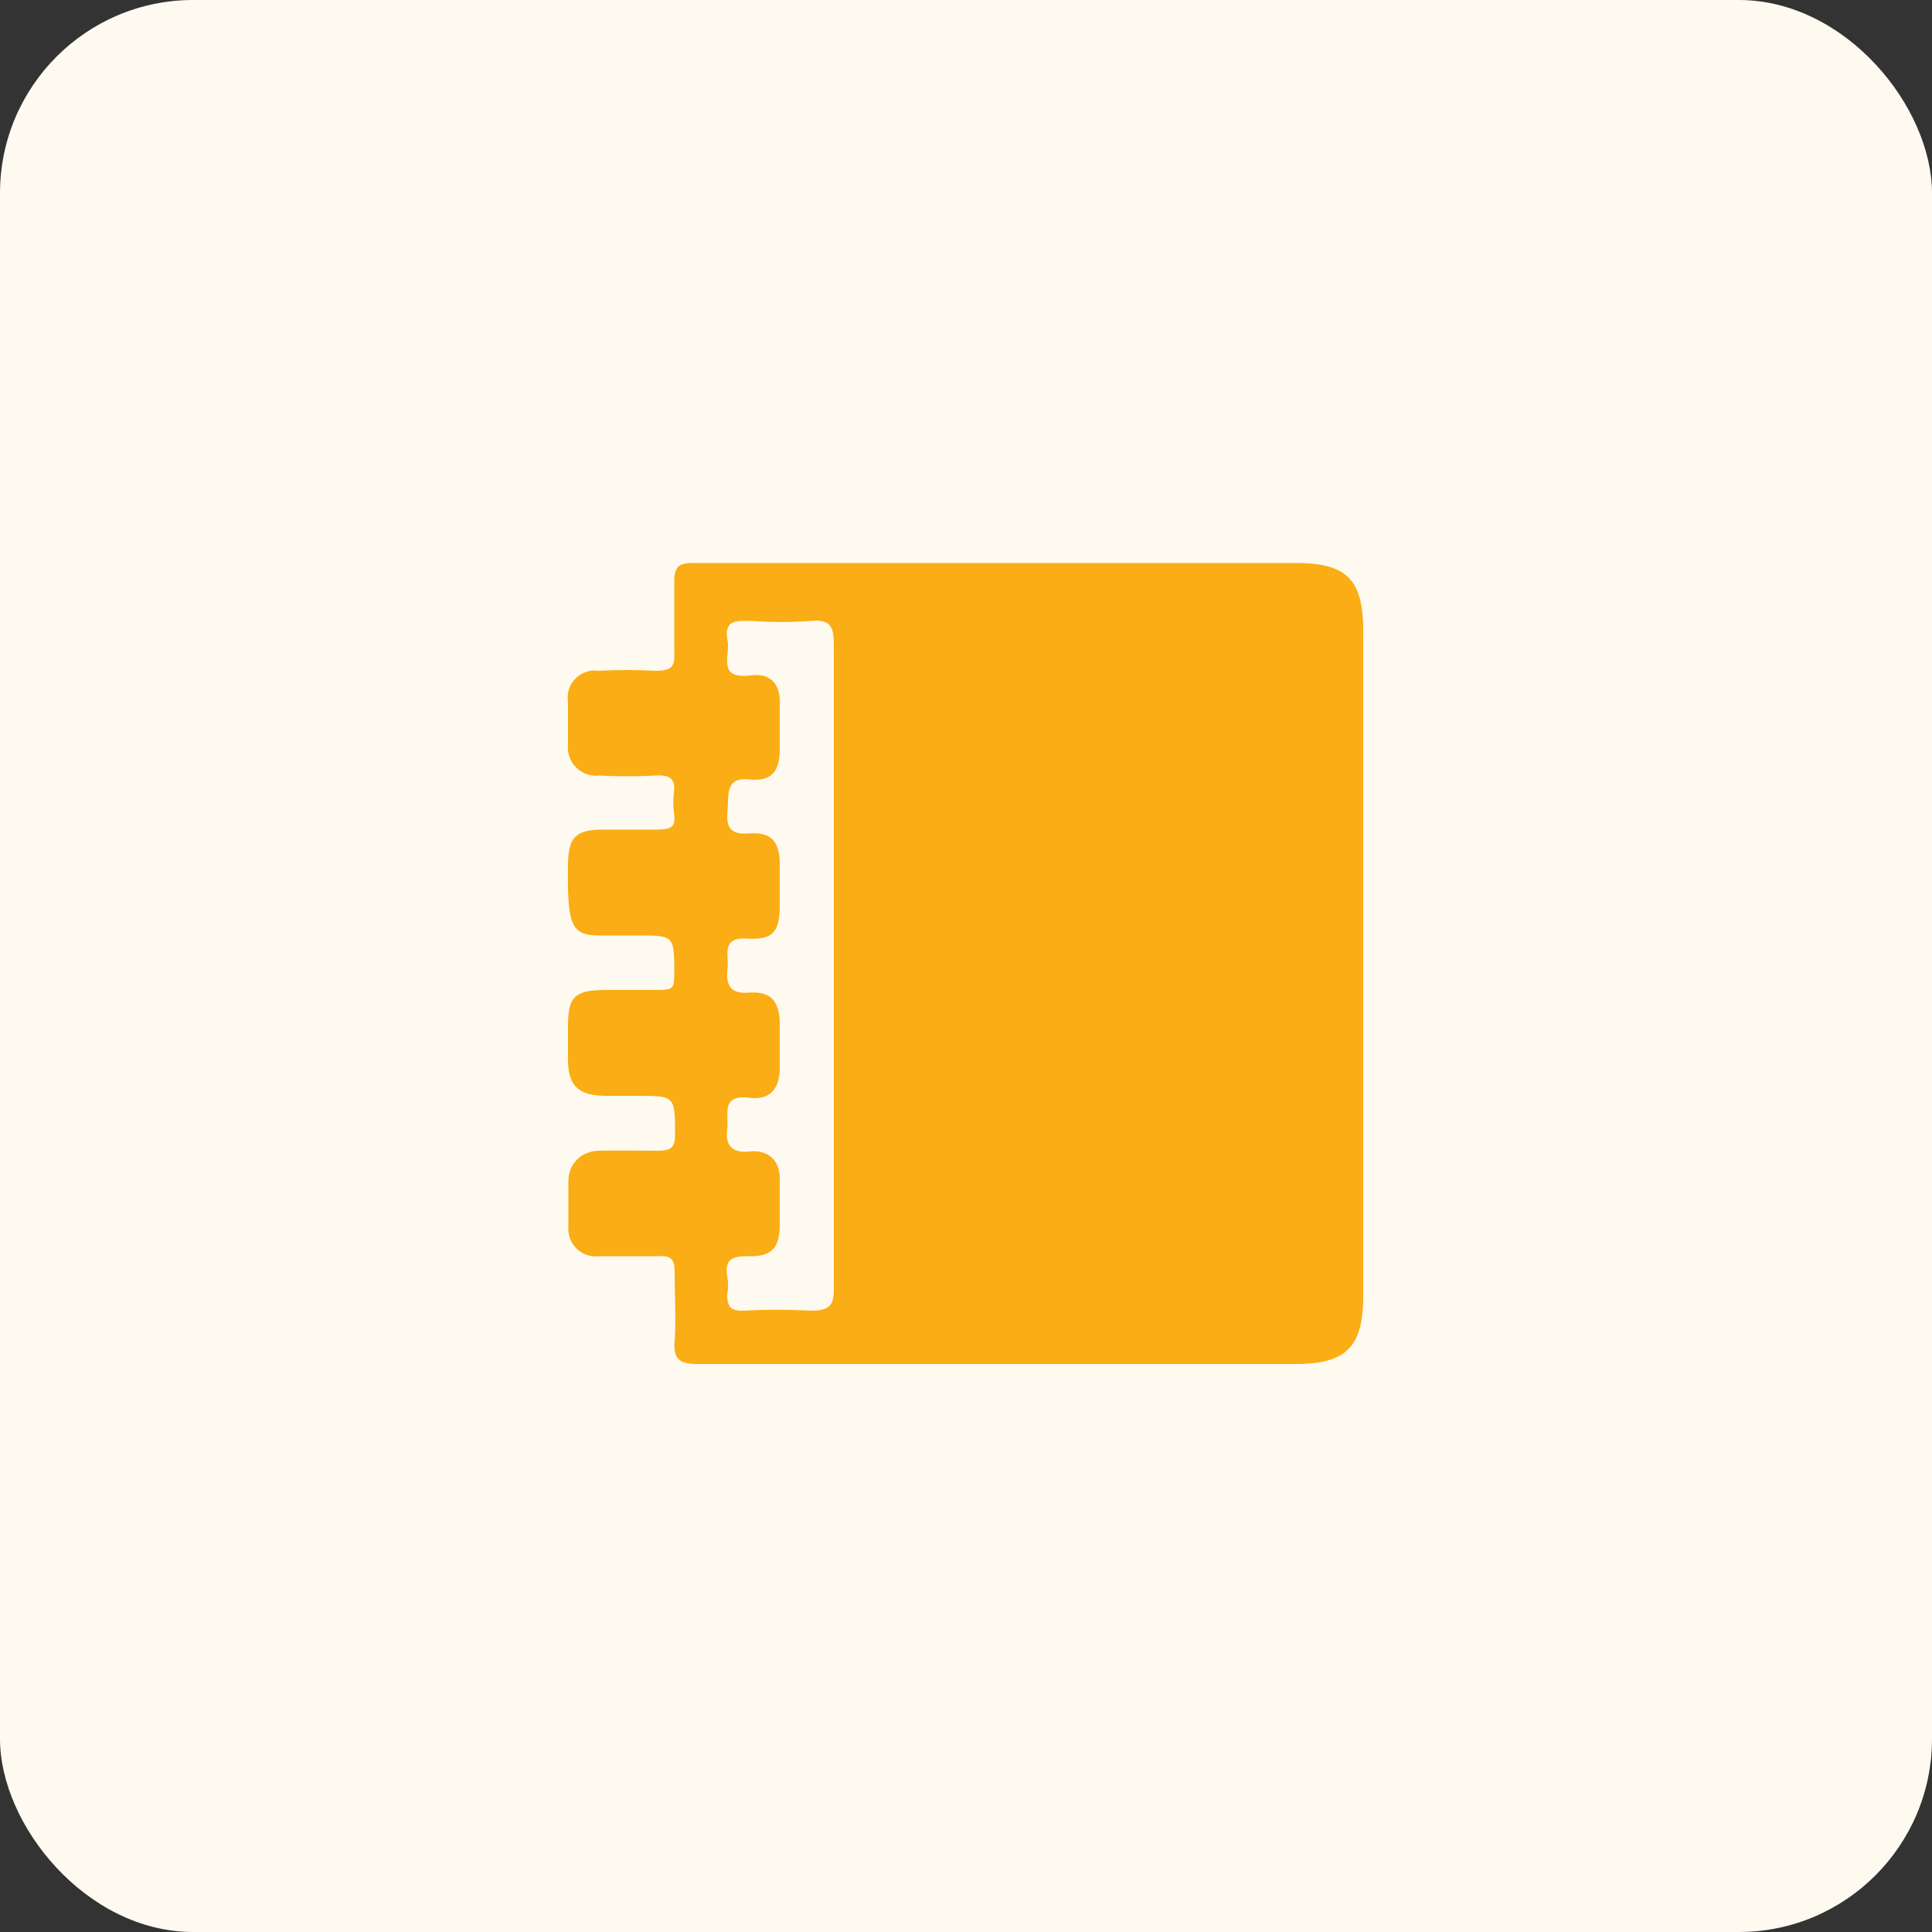 <svg xmlns="http://www.w3.org/2000/svg" viewBox="0 0 50 50"><rect x="0" y="0" width="50" height="50" fill="#333333" stroke="none"/><defs><style>.cls-1{fill:#fffaf0;}.cls-2{fill:#faad14;}</style></defs><g id="图层_2" data-name="图层 2"><g id="图层_1-2" data-name="图层 1"><g id="日记"><rect class="cls-1" width="50" height="50" rx="5"/><path class="cls-2" d="M35.28,25v8.53c0,1.33-.44,1.77-1.75,1.77q-7.74,0-15.47,0c-.48,0-.64-.12-.6-.61s0-1.18,0-1.77c0-.35-.11-.43-.44-.41-.5,0-1,0-1.52,0a.71.71,0,0,1-.79-.76c0-.39,0-.78,0-1.18s.28-.78.8-.79,1,0,1.52,0c.34,0,.44-.08.44-.42,0-1,0-1-1-1H15.7c-.71,0-1-.24-1-.94,0-.29,0-.59,0-.88,0-.75.18-.91.95-.92.45,0,.9,0,1.35,0s.44-.06.45-.41c0-1,0-1-.94-1-.34,0-.67,0-1,0-.73,0-.83-.27-.81-1.81,0-.7.18-.91.82-.93.49,0,1,0,1.47,0s.49-.12.45-.47a1.85,1.85,0,0,1,0-.47c.05-.37-.1-.48-.46-.46a14.42,14.42,0,0,1-1.47,0,.73.73,0,0,1-.81-.8c0-.37,0-.74,0-1.11a.7.7,0,0,1,.79-.8,14.42,14.42,0,0,1,1.47,0c.37,0,.52-.07.49-.48,0-.6,0-1.21,0-1.82,0-.39.11-.49.49-.49,2.9,0,5.8,0,8.71,0h6.88c1.33,0,1.75.43,1.75,1.77Zm-13.7.05c0-2.78,0-5.56,0-8.35,0-.46-.07-.68-.59-.63a11.15,11.15,0,0,1-1.53,0c-.36,0-.74-.06-.63.51.07.39-.28,1,.59.9.53-.07.79.23.76.78,0,.37,0,.74,0,1.11,0,.61-.21.86-.81.8s-.51.42-.54.79,0,.65.54.61.8.15.81.78c0,.36,0,.71,0,1.06,0,.71-.17.92-.85.88s-.46.44-.5.77,0,.67.53.63.82.15.82.83v1.11c0,.53-.24.85-.78.78-.76-.09-.53.43-.58.82s.11.62.57.57.81.2.79.76c0,.37,0,.74,0,1.12,0,.63-.21.85-.85.83-.42,0-.57.11-.51.52a1.24,1.24,0,0,1,0,.47c0,.34.11.43.44.42a16.07,16.07,0,0,1,1.7,0c.48,0,.63-.1.62-.6,0-2.76,0-5.52,0-8.28Z"/></g></g></g></svg>